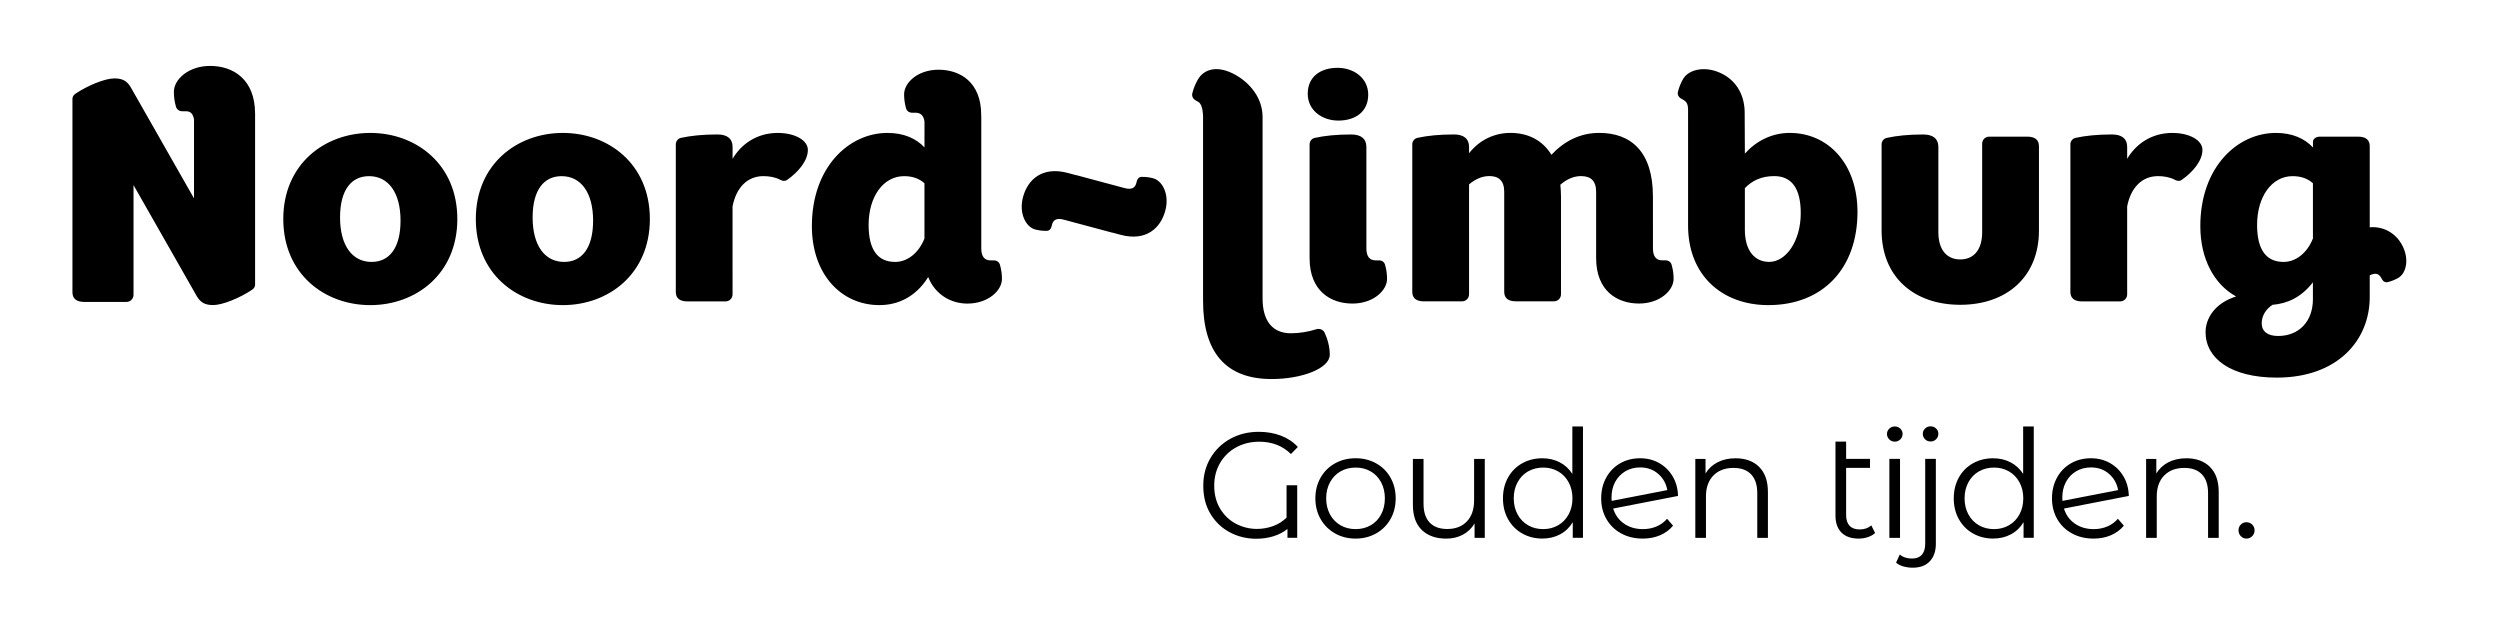<svg xmlns="http://www.w3.org/2000/svg" viewBox="0 0 915.54 229.68">
    <path d="M758.21 106.88c0 2.26 1.36 3.5 4.29 3.5h13.9c1.47 0 2.6-1.13 2.6-2.6V75.57c1.36-6.89 5.42-11.07 11.3-11.07 2.03 0 4.29.34 6.21 1.36.79.45 1.7.57 2.49 0 4.07-2.83 7.57-7.01 7.57-10.96 0-3.5-4.63-6.22-11.07-6.22-7.57 0-13.33 4.07-16.5 9.49v-4.41c0-2.94-1.92-4.52-5.54-4.52-5.42 0-9.72.45-13.33 1.24-1.13.23-1.92 1.24-1.92 2.37v54.03Zm-11.52-53.34c0-2.26-1.36-3.5-4.29-3.5h-13.9c-1.47 0-2.6 1.13-2.6 2.6v32.43c0 6.22-2.94 9.94-8.02 9.94s-8.02-3.73-8.02-9.94v-31.3c0-2.94-1.92-4.52-5.54-4.52-5.42 0-9.72.45-13.33 1.24-1.13.23-1.92 1.24-1.92 2.37v31.53c0 16.95 11.75 27.23 28.81 27.23s28.82-10.28 28.82-27.23V53.54h-.01ZM579.11 64.5c3.28 0 5.42 1.58 5.42 5.76v24.29c0 11.86 7.57 16.61 15.71 16.61 7.57 0 12.66-4.75 12.66-9.04 0-1.69-.23-3.39-.68-4.97-.23-1.13-1.13-1.81-2.26-1.81h-1.24c-2.15 0-3.39-1.36-3.39-4.41V71.95c0-16.39-8.02-23.28-19.66-23.28-7.01 0-12.88 3.05-17.51 8.02-3.39-5.54-8.81-8.02-15.03-8.02-5.54 0-11.19 2.37-15.14 7.46v-2.37c0-2.94-1.92-4.52-5.54-4.52-5.42 0-9.72.45-13.33 1.24-1.13.23-1.92 1.24-1.92 2.37v54.01c0 2.26 1.36 3.5 4.29 3.5h13.9c1.47 0 2.6-1.13 2.6-2.6V67.53c2.26-1.92 4.75-3.05 7.46-3.05 3.28 0 5.42 1.58 5.42 5.76v36.61c0 2.26 1.36 3.5 4.29 3.5h13.9c1.47 0 2.6-1.13 2.6-2.6V71.93c0-1.47-.11-2.94-.23-4.29 2.37-2.03 4.86-3.16 7.68-3.16m-78.73-10.71c0-2.94-1.92-4.52-5.54-4.52-5.42 0-9.72.45-13.33 1.24-1.13.23-1.92 1.24-1.92 2.37v41.7c0 11.86 7.57 16.61 15.71 16.61 7.57 0 12.66-4.75 12.66-9.04 0-1.69-.23-3.39-.68-4.97-.23-1.13-1.13-1.81-2.26-1.81h-1.24c-2.15 0-3.39-1.36-3.39-4.41V53.77Zm-10.28-9.61c6.33 0 10.96-3.28 10.96-9.49s-5.42-9.83-11.19-9.83c-6.33 0-10.96 3.28-10.96 9.49s5.42 9.83 11.19 9.83m-242.62 62.72c0 2.26 1.36 3.5 4.29 3.5h13.9c1.47 0 2.6-1.13 2.6-2.6V75.57c1.36-6.89 5.42-11.07 11.3-11.07 2.03 0 4.29.34 6.22 1.36.79.45 1.7.57 2.49 0 4.07-2.83 7.57-7.01 7.57-10.96 0-3.5-4.63-6.22-11.07-6.22-7.57 0-13.33 4.07-16.5 9.49v-4.41c0-2.94-1.92-4.52-5.54-4.52-5.42 0-9.72.45-13.33 1.24-1.13.23-1.92 1.24-1.92 2.37v54.03Zm-41.36-58.2c-16.72 0-31.87 11.41-31.87 31.53s15.14 31.53 31.87 31.53 31.87-11.41 31.87-31.53-15.14-31.53-31.87-31.53Zm.46 47.24c-7.12 0-11.53-6.1-11.53-16.27s4.18-15.14 10.62-15.14c7.12 0 11.53 6.1 11.53 16.27s-4.18 15.14-10.62 15.14Zm-70.97-47.24c-16.72 0-31.87 11.41-31.87 31.53s15.14 31.53 31.87 31.53 31.87-11.41 31.87-31.53-15.14-31.53-31.87-31.53Zm.45 47.24c-7.12 0-11.53-6.1-11.53-16.27s4.18-15.14 10.62-15.14c7.12 0 11.53 6.1 11.53 16.27s-4.18 15.14-10.62 15.14Zm290.69-18.78c-1.71 6.4-7.04 11.35-16.37 8.85l-2.79-.75c-.12-.02-.23-.03-.35-.06l-17.77-4.76c-2.4-.64-3.73.05-4.18 1.74l-.26.98c-.24.89-.96 1.46-1.9 1.4-1.34.02-2.72-.16-4.05-.51-3.38-.9-6.03-5.9-4.44-11.85 1.71-6.4 7.04-11.35 16.37-8.85l2.79.75c.12.02.23.03.35.06l17.77 4.76c2.4.64 3.73-.05 4.18-1.74l.26-.98c.24-.89.96-1.46 1.9-1.4 1.34-.02 2.72.16 4.05.51 3.38.91 6.04 5.9 4.44 11.85m452.73 12.22c-2.24-3.86-6.46-6.57-11.65-6.12v-29.7c0-2.26-1.36-3.5-4.29-3.5h-13.9c-1.47 0-2.6.79-2.6 1.92v2.03h-.01c-3.05-3.28-7.57-5.31-13.56-5.31-14.12 0-27.68 12.54-27.68 34.13 0 11.98 5.08 21.36 13.11 25.76-7.57 2.37-11.19 7.8-11.19 13.11 0 9.49 9.14 16.61 26.09 16.61 22.26 0 34.03-13.67 34.03-29.49v-7.95c1.94-1.02 3.29-.68 4.1.73l.5.86c.45.78 1.29 1.13 2.16.84 1.27-.32 2.54-.85 3.71-1.52 2.97-1.72 4.21-7.15 1.17-12.39Zm-45.22 33.68c-3.84 0-5.99-1.7-5.99-4.63 0-2.6 1.36-5.09 3.95-6.78 5.54-.45 10.62-2.82 14.8-8.25v6.1h.01c0 8.36-5.2 13.56-12.77 13.56Zm12.77-35.7c-2.15 5.41-6.33 8.58-10.73 8.58-6.44 0-9.72-4.52-9.72-13.56 0-10.4 5.42-17.85 12.99-17.85 3.16 0 5.54.9 7.46 2.6v20.23Zm-361.99 34.37c-.57-1.03-1.82-1.48-2.96-1.14-2.85.91-6.15 1.48-9.34 1.48-6.83 0-10.37-4.65-10.37-12.73v-66.5c0-6.92-4.58-12.3-9.62-15.23-6.79-3.94-11.83-2.33-14.06 1.52-.88 1.52-1.56 3.16-1.98 4.81-.38 1.13.07 2.21 1.09 2.8l1.11.65c1.68.98 1.67 5.28 1.67 5.28v67.57c0 18.57 8.12 28.59 25.1 28.59 11.16 0 21.3-3.9 21.3-8.91 0-2.85-.8-5.81-1.94-8.2ZM655.5 48.67c-6.78.01-12.43 3.06-16.5 7.58 0 0-.06-14.23-.07-14.56.1-6.48-2.73-11.49-7.45-14.23-6.38-3.7-12.99-2.18-15.08 1.43-.83 1.42-1.46 2.97-1.86 4.52-.36 1.06.07 2.08 1.02 2.63l1.04.61c1.7.99 1.62 2.65 1.6 4.93v41.01c0 18.42 12.66 29.15 29.38 29.15 20 0 32.66-13.45 32.66-34.13 0-17.63-10.74-28.93-24.75-28.93Zm-7.57 47.24c-5.31 0-8.93-4.07-8.93-11.75V68.9c2.71-2.83 6.21-4.41 10.73-4.41h.01c6.44.01 9.72 4.53 9.72 13.57 0 10.28-5.42 17.85-11.53 17.85Zm-281.68 1.26c-.23-1.13-1.13-1.81-2.26-1.81h-1.24c-2.15 0-3.39-1.36-3.39-4.41V42.86c0-.14-.02-.26-.03-.4v-.4c0-11.81-7.54-16.53-15.63-16.53-7.54 0-12.6 4.72-12.6 9 0 1.69.22 3.37.67 4.95.23 1.12 1.12 1.8 2.25 1.8h1.24c1.85 0 3.02 1.01 3.3 3.24v9.47c-3.05-3.28-7.57-5.31-13.56-5.31-14.12 0-27.68 12.54-27.68 34.13 0 17.63 10.73 28.93 24.75 28.93 6.55 0 13.22-2.83 17.85-10.28 2.6 6.55 8.47 9.72 14.35 9.72 7.57 0 12.66-4.75 12.66-9.04 0-1.69-.23-3.39-.68-4.97Zm-38.43-1.25c-6.44 0-9.72-4.52-9.72-13.56 0-10.4 5.42-17.85 12.99-17.85 3.16 0 5.54.9 7.46 2.6v20.23h.01c-2.15 5.41-6.33 8.58-10.74 8.58ZM93.41 41.5c-.03-12.39-7.95-17.36-16.47-17.36-7.94 0-13.27 4.98-13.27 9.48 0 1.78.24 3.56.71 5.22.24 1.19 1.19 1.9 2.37 1.9h1.3c1.81 0 2.6.94 3 2.95v28.96L47.87 31.94c-1.38-2.31-3-3.23-6-3.23-3.34 0-9.69 2.54-14.3 5.65-.69.46-1.04 1.15-1.04 1.84V107c0 2.31 1.38 3.57 4.38 3.57h15.34c1.5 0 2.65-1.15 2.65-2.65V67.79l23.18 40.7c1.38 2.31 3 3.23 6 3.23 3.34 0 9.69-2.54 14.3-5.65.69-.46 1.04-1.15 1.04-1.85V41.48Zm377.75 136.22h3.9v19.24h-3.57v-3.24c-1.47 1.17-3.18 2.06-5.14 2.67-1.96.6-4.06.91-6.29.91-3.45 0-6.64-.77-9.59-2.31s-5.32-3.77-7.12-6.71c-1.8-2.93-2.69-6.41-2.69-10.45 0-3.74.88-7.1 2.64-10.09 1.76-2.99 4.18-5.33 7.26-7.04 3.08-1.7 6.56-2.56 10.44-2.56 2.93 0 5.63.47 8.08 1.4s4.53 2.32 6.21 4.15l-2.53 2.58c-3.04-3-6.91-4.51-11.6-4.51-3.12 0-5.93.69-8.44 2.06s-4.48 3.29-5.91 5.74c-1.43 2.46-2.14 5.21-2.14 8.25 0 3.26.72 6.09 2.17 8.49 1.45 2.4 3.37 4.23 5.77 5.5 2.4 1.26 4.97 1.9 7.72 1.9 2.01 0 3.97-.34 5.85-1.02 1.89-.68 3.55-1.71 4.98-3.11V177.7Zm17.75 17.62c-2.24-1.26-4-3.01-5.28-5.25-1.28-2.23-1.92-4.76-1.92-7.59s.64-5.35 1.92-7.59c1.28-2.24 3.04-3.98 5.28-5.22 2.23-1.25 4.75-1.87 7.53-1.87s5.29.62 7.53 1.87 3.99 2.99 5.25 5.22 1.9 4.76 1.9 7.59-.63 5.35-1.9 7.59c-1.26 2.24-3.01 3.99-5.25 5.25-2.24 1.26-4.75 1.9-7.53 1.9s-5.3-.63-7.53-1.9Zm13.06-2.97c1.63-.93 2.9-2.26 3.82-3.99.92-1.72 1.37-3.68 1.37-5.88s-.46-4.16-1.37-5.88c-.92-1.72-2.19-3.05-3.82-3.99s-3.47-1.4-5.52-1.4-3.89.47-5.53 1.4c-1.63.93-2.91 2.26-3.85 3.99s-1.4 3.68-1.4 5.88.47 4.16 1.4 5.88c.93 1.72 2.22 3.05 3.85 3.99 1.63.93 3.47 1.4 5.53 1.4s3.89-.47 5.52-1.4Zm41.78-24.32v28.92h-3.74v-5.28c-1.03 1.76-2.44 3.12-4.23 4.1-1.8.97-3.85 1.46-6.16 1.46-3.77 0-6.75-1.05-8.93-3.16-2.18-2.11-3.27-5.2-3.27-9.26v-16.77h3.9v16.38c0 3.04.75 5.35 2.25 6.93s3.65 2.36 6.43 2.36c3.04 0 5.44-.93 7.2-2.78 1.76-1.85 2.64-4.43 2.64-7.72v-15.17h3.9Zm35.96-11.88v40.79h-3.74v-5.72c-1.17 1.94-2.72 3.43-4.64 4.45-1.92 1.03-4.1 1.54-6.51 1.54-2.71 0-5.17-.62-7.37-1.87s-3.92-2.99-5.17-5.22-1.87-4.78-1.87-7.64.62-5.41 1.87-7.64c1.25-2.23 2.97-3.97 5.17-5.19 2.2-1.23 4.65-1.84 7.37-1.84 2.34 0 4.46.49 6.35 1.46 1.89.97 3.44 2.39 4.65 4.26v-17.37h3.9Zm-9.1 36.2c1.63-.93 2.91-2.26 3.85-3.99.93-1.72 1.4-3.68 1.4-5.88s-.47-4.16-1.4-5.88-2.22-3.05-3.85-3.99c-1.63-.93-3.46-1.4-5.47-1.4s-3.89.47-5.53 1.4-2.91 2.26-3.85 3.99-1.4 3.68-1.4 5.88.47 4.16 1.4 5.88c.93 1.72 2.22 3.05 3.85 3.99s3.47 1.4 5.53 1.4 3.84-.47 5.47-1.4Zm36.02.44c1.52-.64 2.81-1.58 3.88-2.83l2.2 2.53c-1.28 1.54-2.88 2.71-4.78 3.52-1.91.81-4.01 1.21-6.32 1.21-2.97 0-5.61-.63-7.92-1.9-2.31-1.26-4.1-3.01-5.39-5.25-1.28-2.23-1.92-4.76-1.92-7.59s.61-5.35 1.84-7.59 2.92-3.98 5.08-5.22c2.16-1.25 4.62-1.87 7.37-1.87 2.57 0 4.88.59 6.95 1.76 2.07 1.17 3.72 2.8 4.95 4.89s1.88 4.47 1.95 7.15l-23.75 4.62c.73 2.35 2.06 4.19 3.99 5.52 1.92 1.34 4.22 2.01 6.9 2.01 1.79 0 3.45-.32 4.97-.96Zm-11.38-20.23c-1.59.93-2.84 2.24-3.74 3.9-.9 1.67-1.35 3.58-1.35 5.75 0 .55.02.95.05 1.21l20.39-3.96c-.44-2.42-1.56-4.41-3.35-5.96-1.8-1.56-4-2.34-6.6-2.34-2.02 0-3.82.47-5.41 1.4Zm48.97-1.59c2.14 2.11 3.22 5.18 3.22 9.21v16.77h-3.9v-16.38c0-3-.75-5.3-2.25-6.87-1.5-1.58-3.65-2.36-6.43-2.36-3.12 0-5.58.93-7.39 2.78-1.81 1.85-2.72 4.41-2.72 7.67v15.17h-3.9v-28.92h3.74v5.33c1.06-1.76 2.54-3.12 4.42-4.1 1.89-.97 4.08-1.46 6.57-1.46 3.63 0 6.51 1.05 8.66 3.16Zm42.47 24.22c-.73.66-1.63 1.16-2.69 1.51-1.06.35-2.18.52-3.35.52-2.71 0-4.8-.73-6.27-2.2s-2.2-3.54-2.2-6.21v-27.1h3.9v6.32h8.74v3.3h-8.74v17.26c0 1.72.42 3.03 1.26 3.93.84.9 2.07 1.35 3.68 1.35 1.76 0 3.19-.5 4.29-1.48l1.38 2.8Zm5.18-34.31c-.55-.55-.83-1.21-.83-1.98s.28-1.38.83-1.92 1.23-.82 2.03-.82 1.48.27 2.03.8c.55.53.83 1.16.83 1.9 0 .81-.28 1.48-.83 2.03s-1.23.83-2.03.83-1.48-.28-2.03-.83Zm.05 7.15h3.9v28.92h-3.9v-28.92Zm5.12 39.39c-1.08-.31-1.97-.78-2.67-1.4l1.37-2.97c1.14.99 2.64 1.48 4.51 1.48 1.54 0 2.72-.46 3.55-1.37.82-.92 1.24-2.27 1.24-4.07v-31.06h3.9v31.06c0 2.71-.73 4.86-2.2 6.43-1.47 1.58-3.55 2.36-6.27 2.36-1.21 0-2.35-.16-3.44-.47Zm7.94-46.59c-.55-.55-.82-1.21-.82-1.98s.27-1.37.82-1.92 1.23-.82 2.03-.82 1.48.27 2.03.8.82 1.16.82 1.9c0 .81-.27 1.48-.82 2.03s-1.23.82-2.03.82-1.48-.27-2.03-.82Zm39.82-4.68v40.79h-3.74v-5.72c-1.17 1.94-2.72 3.43-4.64 4.45-1.92 1.03-4.1 1.54-6.51 1.54-2.71 0-5.17-.62-7.37-1.87s-3.92-2.99-5.17-5.22-1.87-4.78-1.87-7.64.62-5.41 1.87-7.64c1.25-2.23 2.97-3.97 5.17-5.19 2.2-1.23 4.65-1.84 7.37-1.84 2.34 0 4.46.49 6.35 1.46 1.89.97 3.44 2.39 4.65 4.26v-17.37h3.9Zm-9.09 36.2c1.63-.93 2.91-2.26 3.85-3.99.93-1.72 1.4-3.68 1.4-5.88s-.47-4.16-1.4-5.88-2.22-3.05-3.85-3.99c-1.63-.93-3.46-1.4-5.47-1.4s-3.89.47-5.53 1.4-2.91 2.26-3.85 3.99-1.4 3.68-1.4 5.88.47 4.16 1.4 5.88c.93 1.72 2.22 3.05 3.85 3.99s3.47 1.4 5.53 1.4 3.84-.47 5.47-1.4Zm36.01.44c1.52-.64 2.81-1.58 3.88-2.83l2.2 2.53c-1.28 1.54-2.88 2.71-4.78 3.52-1.91.81-4.01 1.21-6.32 1.21-2.97 0-5.61-.63-7.92-1.9-2.31-1.26-4.1-3.01-5.39-5.25-1.28-2.23-1.92-4.76-1.92-7.59s.61-5.35 1.84-7.59 2.92-3.98 5.08-5.22c2.16-1.25 4.62-1.87 7.37-1.87 2.57 0 4.88.59 6.95 1.76 2.07 1.17 3.72 2.8 4.95 4.89s1.88 4.47 1.95 7.15l-23.75 4.62c.73 2.35 2.06 4.19 3.99 5.52 1.92 1.34 4.22 2.01 6.9 2.01 1.79 0 3.45-.32 4.97-.96Zm-11.38-20.23c-1.59.93-2.84 2.24-3.74 3.9-.9 1.67-1.35 3.58-1.35 5.75 0 .55.02.95.05 1.21l20.39-3.96c-.44-2.42-1.56-4.41-3.35-5.96-1.8-1.56-4-2.34-6.6-2.34-2.02 0-3.82.47-5.41 1.4Zm48.97-1.59c2.14 2.11 3.22 5.18 3.22 9.21v16.77h-3.9v-16.38c0-3-.75-5.3-2.25-6.87-1.5-1.58-3.65-2.36-6.43-2.36-3.12 0-5.58.93-7.39 2.78-1.81 1.85-2.72 4.41-2.72 7.67v15.17h-3.9v-28.92h3.74v5.33c1.06-1.76 2.54-3.12 4.42-4.1 1.89-.97 4.08-1.46 6.57-1.46 3.63 0 6.51 1.05 8.66 3.16Zm11.32 25.37c-.57-.59-.85-1.3-.85-2.14s.28-1.55.85-2.12 1.25-.85 2.06-.85 1.5.28 2.09.85c.59.57.88 1.27.88 2.12s-.29 1.56-.88 2.14-1.28.88-2.09.88-1.49-.29-2.06-.88Z"/>
</svg>